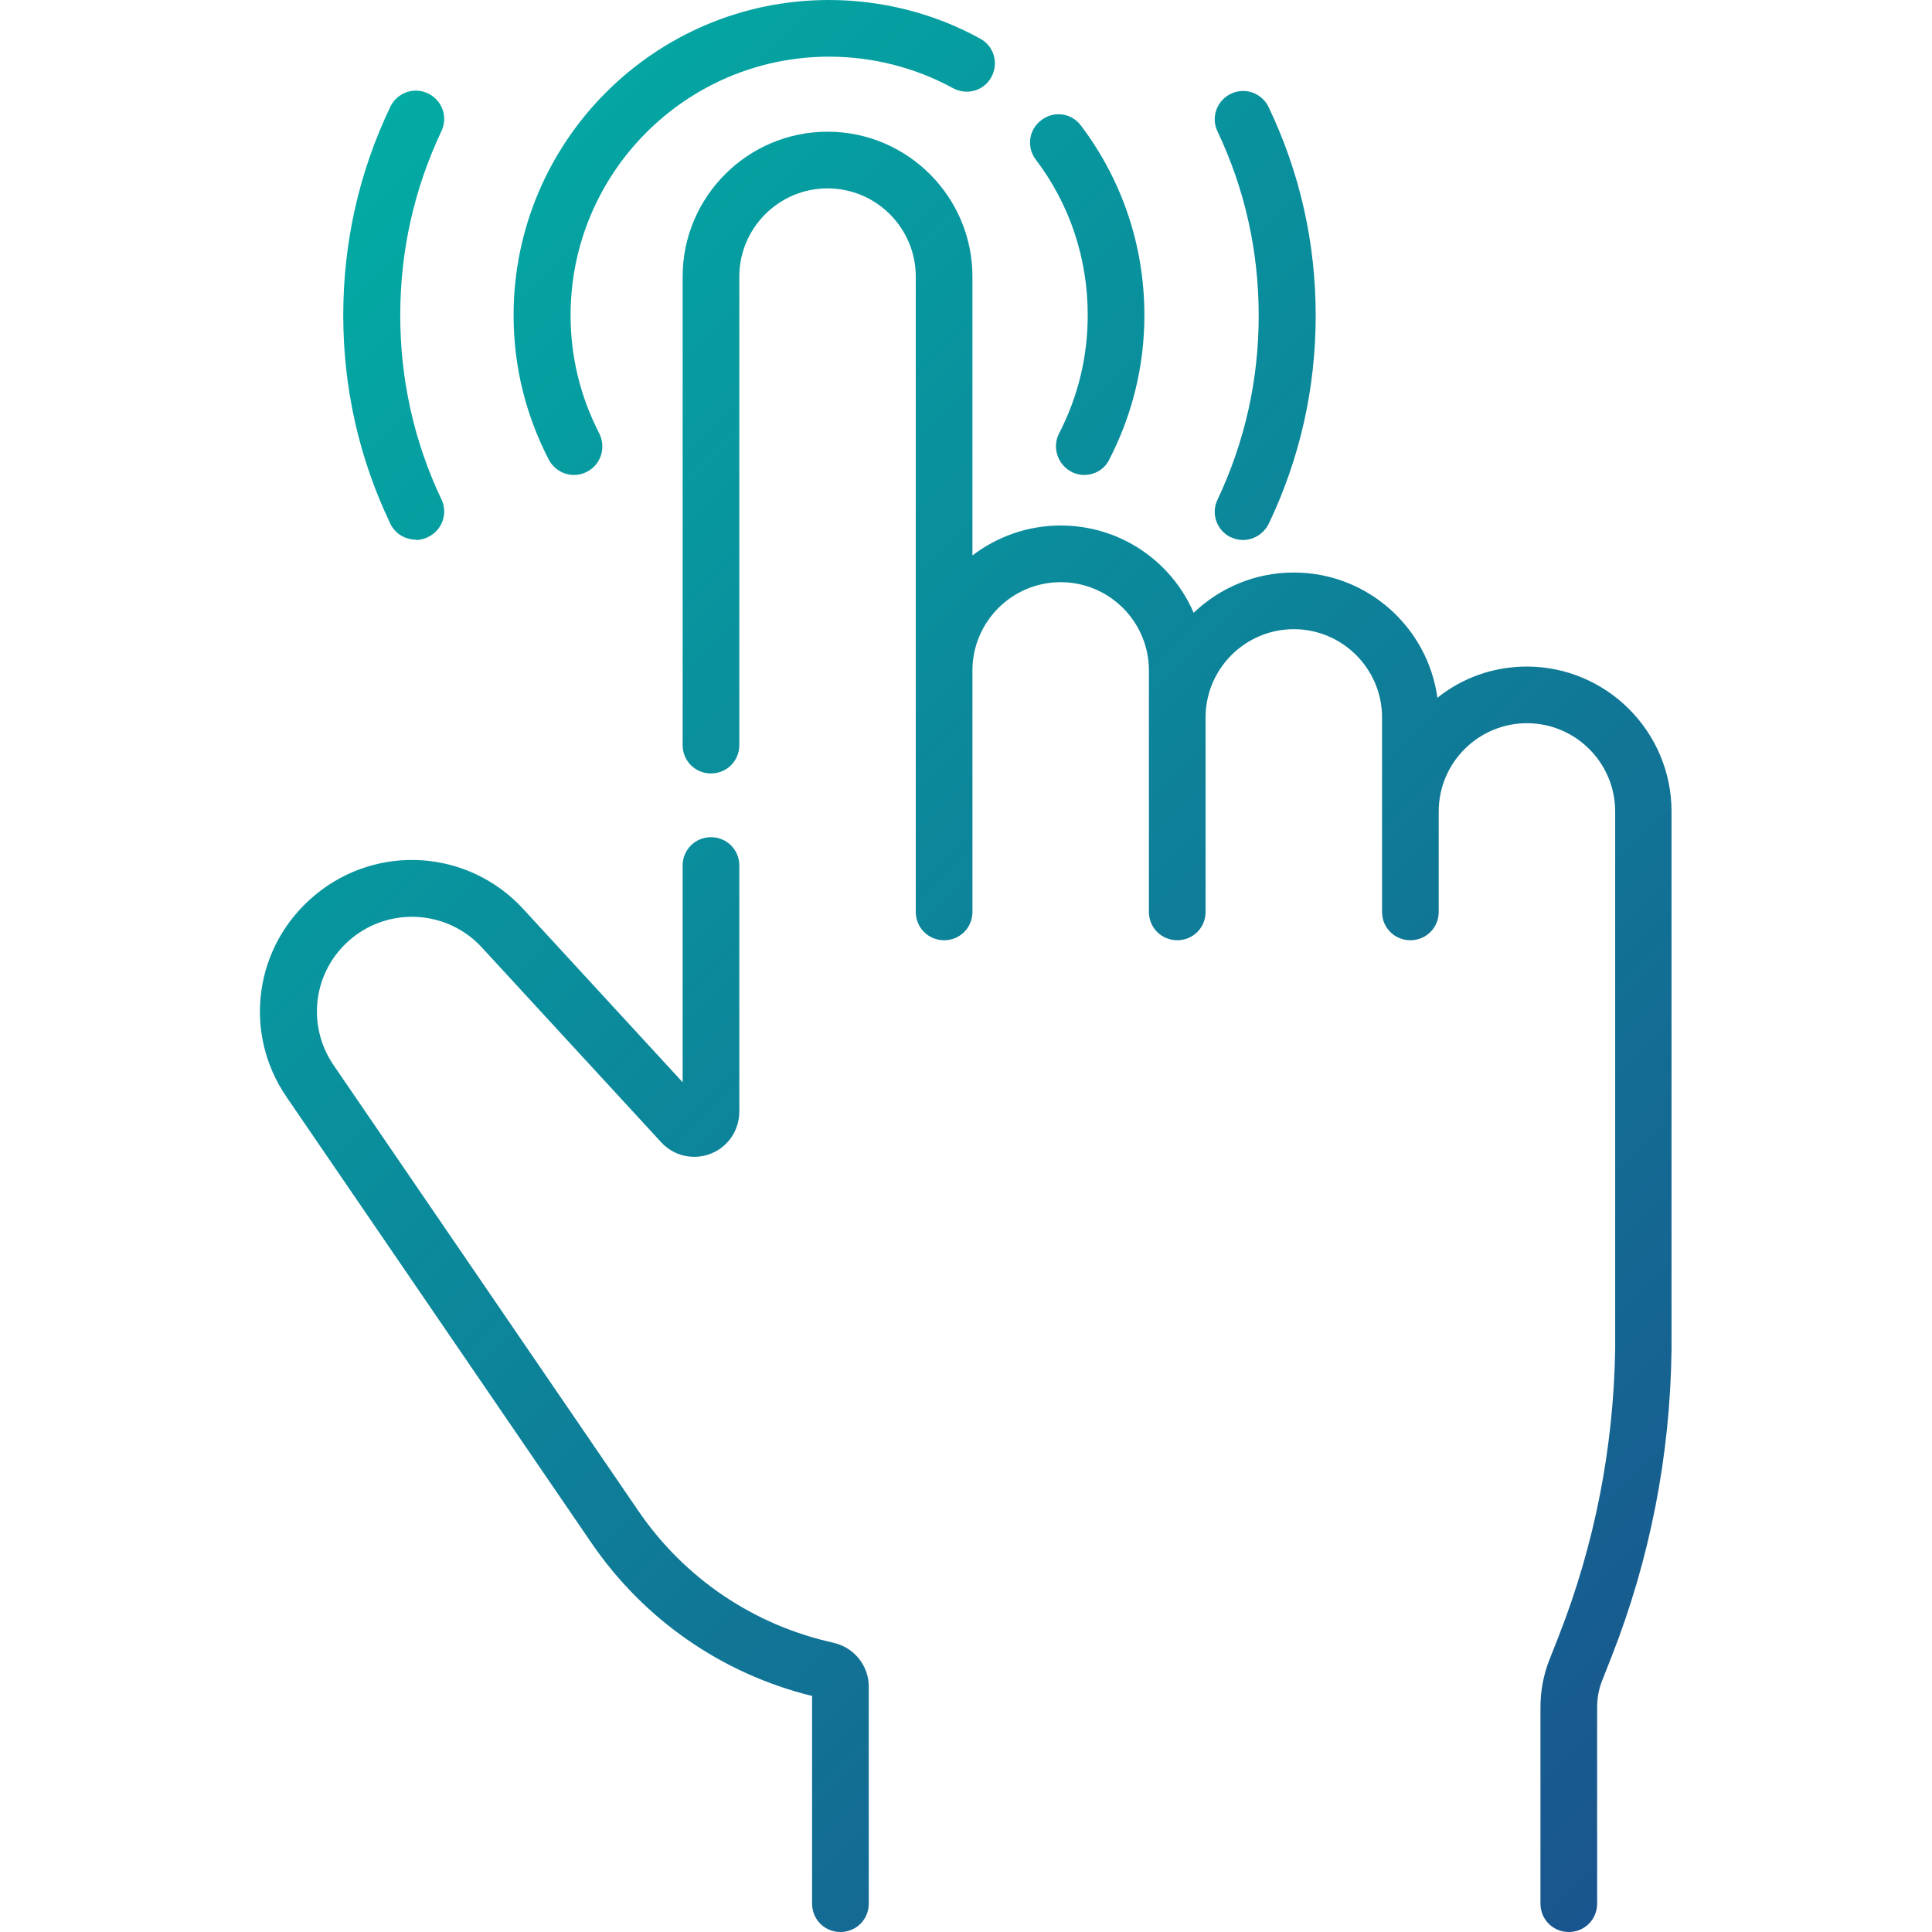 <?xml version="1.0" encoding="UTF-8"?>
<svg id="Layer_1" data-name="Layer 1" xmlns="http://www.w3.org/2000/svg" xmlns:xlink="http://www.w3.org/1999/xlink" viewBox="0 0 60 60">
  <defs>
    <style>
      .cls-1 {
        fill: url(#linear-gradient-2);
      }

      .cls-2 {
        fill: url(#linear-gradient-4);
      }

      .cls-3 {
        fill: url(#linear-gradient-3);
      }

      .cls-4 {
        fill: url(#linear-gradient-5);
      }

      .cls-5 {
        fill: url(#linear-gradient-6);
      }

      .cls-6 {
        fill: url(#linear-gradient);
      }
    </style>
    <linearGradient id="linear-gradient" x1="6.96" y1="-1.51" x2="62.09" y2="53.62" gradientUnits="userSpaceOnUse">
      <stop offset="0" stop-color="#00b4a6"/>
      <stop offset="1" stop-color="#1b4f8c"/>
    </linearGradient>
    <linearGradient id="linear-gradient-2" x1="-6.73" y1="12.18" x2="48.39" y2="67.31" xlink:href="#linear-gradient"/>
    <linearGradient id="linear-gradient-3" x1="14.78" y1="-9.34" x2="69.91" y2="45.79" xlink:href="#linear-gradient"/>
    <linearGradient id="linear-gradient-4" x1="10.73" y1="-5.28" x2="65.86" y2="49.85" xlink:href="#linear-gradient"/>
    <linearGradient id="linear-gradient-5" x1="4.28" y1="1.17" x2="59.41" y2="56.29" xlink:href="#linear-gradient"/>
    <linearGradient id="linear-gradient-6" x1="17.13" y1="-11.68" x2="72.26" y2="43.45" xlink:href="#linear-gradient"/>
  </defs>
  <path class="cls-6" d="M47.42,20.7c-1.05,0-2.02.36-2.78.97-.3-2.19-2.18-3.89-4.46-3.89-1.21,0-2.3.48-3.11,1.25-.69-1.6-2.28-2.71-4.13-2.71-1.03,0-1.98.35-2.74.93v-8.66c0-2.48-2.02-4.5-4.5-4.5s-4.5,2.02-4.5,4.5v14.55c0,.49.39.88.88.88s.88-.39.88-.88v-14.55c0-1.51,1.23-2.74,2.74-2.74s2.74,1.23,2.74,2.74v19.73c0,.49.39.88.88.88s.88-.39.88-.88v-7.5c0-1.51,1.23-2.74,2.74-2.74s2.74,1.23,2.74,2.74v7.5c0,.49.39.88.88.88s.88-.39.88-.88v-6.04c0-1.51,1.23-2.74,2.74-2.74s2.74,1.23,2.74,2.74v6.04c0,.49.39.88.88.88s.88-.39.88-.88v-3.12c0-1.51,1.23-2.74,2.74-2.74s2.74,1.23,2.74,2.74v16.7c-.05,3.07-.64,6.08-1.76,8.93l-.28.71c-.19.48-.28.98-.28,1.49v6.09c0,.49.39.88.88.88s.88-.39.88-.88v-6.09c0-.29.05-.58.16-.85l.28-.71c1.2-3.05,1.83-6.26,1.87-9.56v-3.75s0-12.96,0-12.96c0-2.48-2.02-4.5-4.5-4.5h0Z"/>
  <path class="cls-1" d="M25.9,51.02c-2.48-.54-4.64-2-6.07-4.09l-9.47-13.85c-.86-1.26-.63-2.95.55-3.93,1.21-1,2.99-.88,4.05.27l5.57,6.05c.39.43,1,.57,1.54.36s.89-.73.89-1.31v-7.64c0-.49-.39-.88-.88-.88s-.88.39-.88.88v6.73l-4.95-5.38c-1.7-1.85-4.54-2.04-6.47-.43-1.88,1.56-2.26,4.26-.88,6.27l9.47,13.85c1.63,2.38,4.05,4.06,6.85,4.75v6.45c0,.49.39.88.88.88s.88-.39.88-.88v-6.75c0-.64-.46-1.21-1.09-1.35h0Z"/>
  <path class="cls-3" d="M33.78,9.79c0,1.29-.3,2.53-.89,3.67-.22.43-.05.96.38,1.19.13.07.27.1.4.1.32,0,.63-.17.78-.48.72-1.4,1.09-2.91,1.09-4.48,0-2.14-.68-4.18-1.97-5.89-.29-.39-.84-.47-1.23-.17-.39.29-.47.84-.17,1.23,1.06,1.4,1.61,3.07,1.61,4.83Z"/>
  <path class="cls-2" d="M17.83,14.75c.14,0,.27-.03.4-.1.43-.22.6-.75.38-1.19-.59-1.15-.89-2.38-.89-3.67,0-4.43,3.6-8.03,8.03-8.03,1.35,0,2.68.34,3.85.98.43.23.96.08,1.19-.35.23-.43.08-.96-.35-1.19-1.43-.79-3.06-1.2-4.7-1.2-5.4,0-9.79,4.39-9.79,9.79,0,1.58.37,3.08,1.09,4.48.16.3.46.48.78.48h0Z"/>
  <path class="cls-4" d="M12.91,16.77c.13,0,.26-.03.38-.09.44-.21.63-.73.42-1.17-.85-1.79-1.28-3.72-1.28-5.72s.43-3.92,1.28-5.72c.21-.44.02-.96-.42-1.17-.44-.21-.96-.02-1.17.42-.97,2.03-1.46,4.21-1.46,6.47s.49,4.44,1.46,6.47c.15.32.47.5.8.5Z"/>
  <path class="cls-5" d="M38.22,16.68c.12.06.25.09.38.09.33,0,.64-.19.8-.5.97-2.03,1.46-4.21,1.46-6.47s-.49-4.44-1.46-6.47c-.21-.44-.73-.63-1.17-.42s-.63.73-.42,1.17c.85,1.79,1.28,3.72,1.28,5.72s-.43,3.92-1.28,5.72c-.21.44-.02.96.42,1.17h0Z"/>
</svg>